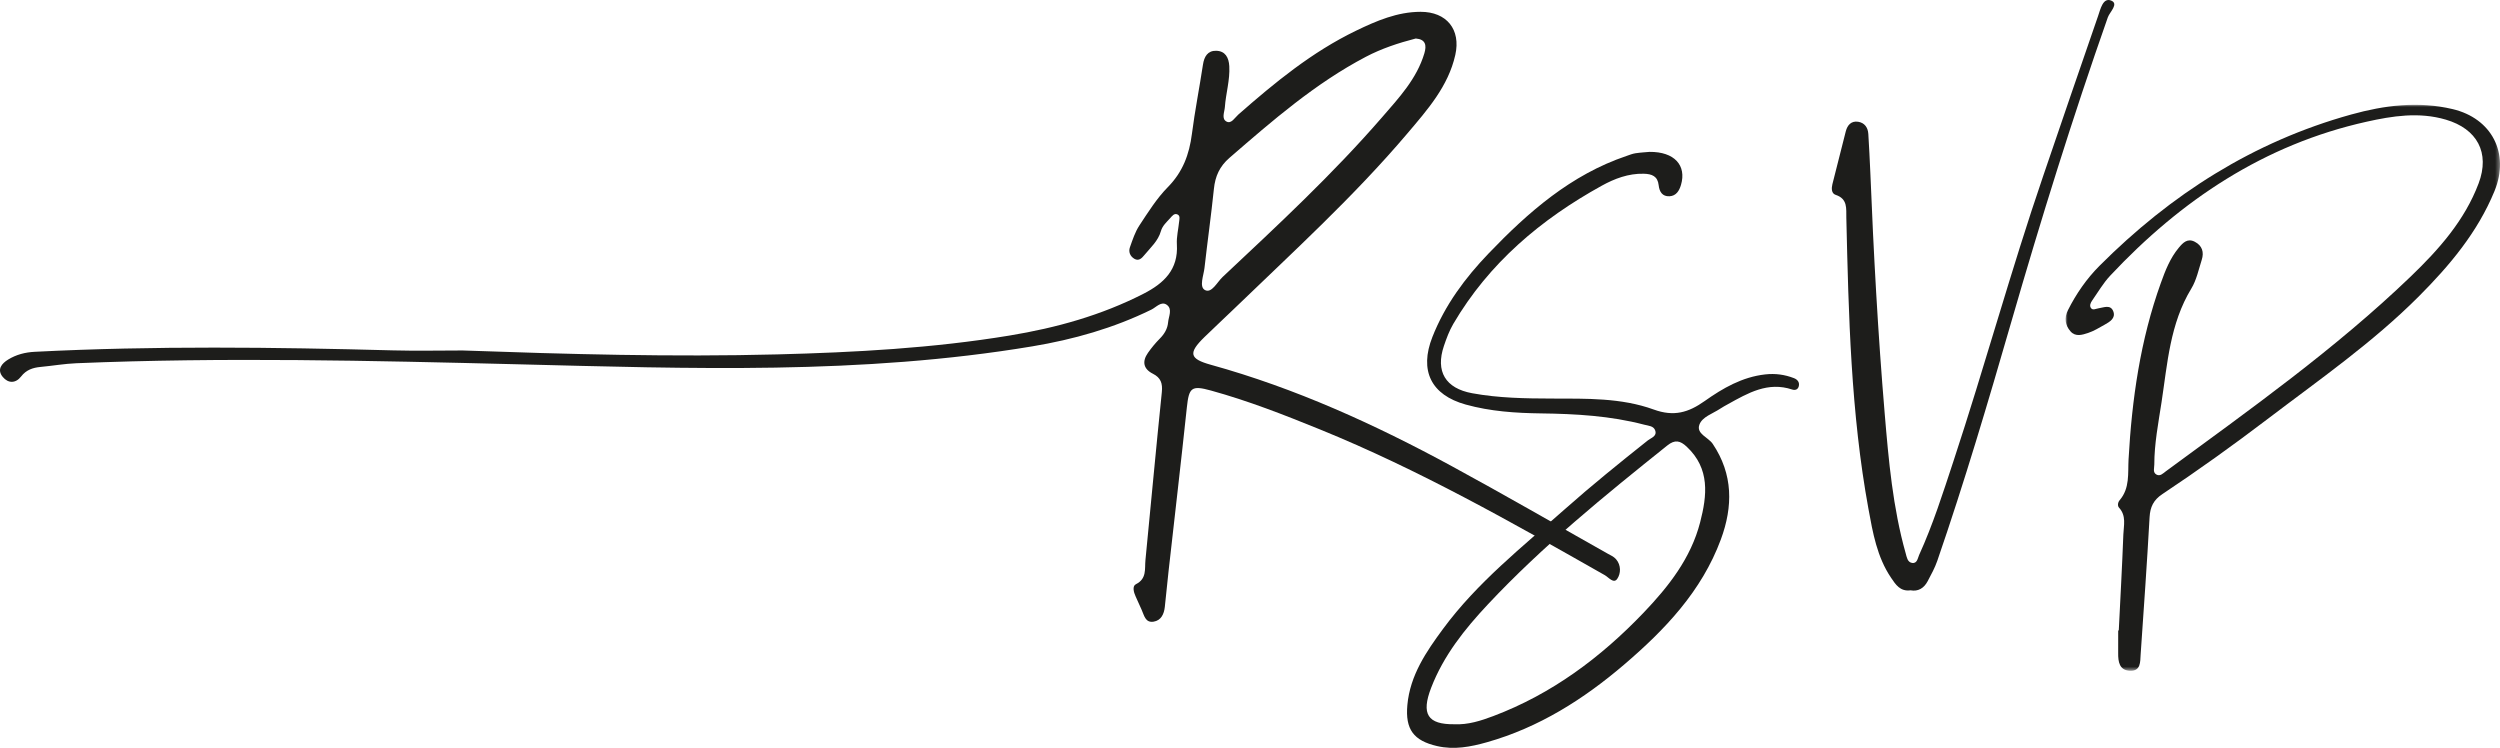 <svg xmlns="http://www.w3.org/2000/svg" xmlns:xlink="http://www.w3.org/1999/xlink" width="585px" height="175px" viewBox="0 0 585 175"><title>Group 10</title><defs><polygon id="path-1" points="0 0 101.653 0 101.653 132.446 0 132.446"></polygon></defs><g id="Page-1" stroke="none" stroke-width="1" fill="none" fill-rule="evenodd"><g id="Artboard" transform="translate(-254, -3896)"><g id="Group-10" transform="translate(254, 3896)"><path d="M331.29,9.009 C327.21,10.065 323.296,11.355 319.597,13.298 C307.73,19.534 297.729,28.249 287.69,36.941 C285.391,38.93 284.36,41.238 284.056,44.178 C283.419,50.356 282.546,56.512 281.851,62.686 C281.65,64.483 280.531,67.164 281.994,67.89 C283.55,68.662 284.801,66.025 286.096,64.81 C298.949,52.747 311.878,40.748 323.438,27.405 C327.357,22.881 331.51,18.456 333.295,12.499 C333.865,10.595 333.606,9.199 331.29,9.009 M108.258,82.011 C132.799,82.879 157.34,83.567 181.886,82.928 C200.084,82.457 218.259,81.48 236.245,78.515 C247.131,76.722 257.716,73.789 267.612,68.719 C272.363,66.286 275.752,63.079 275.39,57.185 C275.284,55.449 275.732,53.682 275.909,51.929 C275.972,51.321 276.205,50.538 275.595,50.213 C274.793,49.787 274.292,50.529 273.804,51.065 C272.969,51.987 272.005,52.835 271.654,54.078 C271.002,56.38 269.247,57.915 267.806,59.657 C267.231,60.353 266.511,61.197 265.437,60.557 C264.441,59.965 264.022,58.93 264.402,57.861 C265.023,56.112 265.609,54.282 266.618,52.754 C268.67,49.644 270.686,46.412 273.28,43.781 C276.769,40.242 278.289,36.139 278.901,31.379 C279.6,25.936 280.67,20.542 281.495,15.113 C281.781,13.227 282.609,11.834 284.585,11.881 C286.725,11.931 287.539,13.479 287.653,15.479 C287.837,18.732 286.843,21.853 286.62,25.056 C286.539,26.217 285.756,27.82 287.042,28.465 C288.148,29.02 288.953,27.524 289.762,26.814 C298.283,19.336 307.017,12.156 317.317,7.184 C322.091,4.879 326.982,2.772 332.415,2.765 C338.52,2.756 341.871,6.904 340.543,12.838 C338.894,20.209 333.999,25.712 329.319,31.234 C316.808,45.997 302.494,59.007 288.602,72.423 C286.361,74.587 284.074,76.702 281.844,78.875 C278.006,82.617 278.316,83.967 283.329,85.355 C303.142,90.842 321.712,99.302 339.702,109.075 C351.917,115.711 363.959,122.665 376.074,129.486 C376.793,129.892 377.623,130.239 378.142,130.837 C379.365,132.255 379.303,134.197 378.425,135.463 C377.593,136.664 376.411,135.093 375.526,134.589 C353.788,122.244 332.045,109.905 308.819,100.464 C300.467,97.067 292.06,93.779 283.345,91.381 C278.792,90.128 278.218,90.687 277.724,95.335 C276.367,108.123 274.872,120.894 273.441,133.674 C273.129,136.458 272.871,139.246 272.565,142.029 C272.383,143.698 271.696,145.192 269.932,145.472 C267.997,145.782 267.727,143.968 267.14,142.688 C266.665,141.655 266.222,140.607 265.742,139.578 C265.278,138.582 264.913,137.15 265.803,136.705 C268.39,135.413 267.832,133.124 268.033,131.07 C269.315,117.966 270.52,104.854 271.869,91.758 C272.08,89.71 271.629,88.385 269.772,87.452 C267.515,86.318 267.226,84.564 268.621,82.567 C269.447,81.386 270.379,80.257 271.395,79.234 C272.47,78.152 273.205,76.923 273.334,75.437 C273.454,74.057 274.405,72.353 273.058,71.349 C271.754,70.378 270.571,71.886 269.424,72.45 C260.586,76.788 251.213,79.434 241.558,81.046 C201.603,87.72 161.349,86.245 121.122,85.243 C86.703,84.385 52.288,83.566 17.866,84.998 C15.068,85.114 12.288,85.603 9.492,85.863 C7.665,86.034 6.133,86.551 4.926,88.112 C3.672,89.733 1.923,89.747 0.653,88.209 C-0.799,86.456 0.413,85.05 1.928,84.123 C3.802,82.977 5.876,82.436 8.132,82.321 C36.096,80.897 64.065,81.239 92.038,81.99 C97.441,82.136 102.851,82.011 108.258,82.011" id="Fill-1" fill="#1D1D1B"></path><path d="M340.329,169.475 C343.526,169.625 346.523,168.659 349.427,167.564 C363.118,162.396 374.561,153.866 384.584,143.389 C390.432,137.276 395.668,130.63 397.834,122.217 C399.454,115.929 400.182,109.665 394.696,104.531 C393.165,103.098 391.942,102.804 390.141,104.249 C375.517,115.953 360.976,127.756 348.138,141.454 C342.735,147.22 337.793,153.405 334.893,160.93 C332.515,167.1 334.055,169.545 340.329,169.475 M385.988,35.541 C391.811,35.483 394.693,38.702 393.35,43.272 C392.947,44.641 392.215,45.849 390.655,45.925 C388.994,46.005 388.296,44.871 388.128,43.341 C387.897,41.237 386.574,40.703 384.639,40.654 C381.052,40.565 377.782,41.816 374.828,43.447 C360.574,51.313 348.433,61.546 340.081,75.775 C339.145,77.372 338.483,79.157 337.886,80.92 C335.848,86.919 338.242,90.874 344.49,92.017 C350.671,93.15 356.919,93.246 363.171,93.263 C371.199,93.287 379.356,93.065 386.966,95.828 C391.713,97.553 395.098,96.536 398.927,93.823 C403.146,90.835 407.684,88.212 413.067,87.611 C415.422,87.348 417.637,87.651 419.796,88.49 C420.611,88.808 421.191,89.483 420.893,90.46 C420.675,91.179 420.034,91.37 419.38,91.151 C413.688,89.254 409.05,91.961 404.382,94.552 C403.746,94.904 403.102,95.249 402.496,95.653 C400.772,96.799 398.313,97.531 397.652,99.388 C396.891,101.524 399.738,102.315 400.782,103.87 C405.565,110.996 405.534,118.511 402.678,126.234 C398.195,138.355 389.56,147.391 380.021,155.54 C370.56,163.622 360.104,170.245 347.956,173.68 C344.153,174.756 340.284,175.51 336.263,174.579 C330.78,173.308 328.805,170.676 329.322,164.976 C329.954,158.023 333.734,152.492 337.69,147.135 C345.673,136.321 356.169,128.018 366.129,119.186 C372.439,113.588 378.996,108.298 385.594,103.052 C386.322,102.473 387.742,102.12 387.339,100.792 C386.994,99.646 385.757,99.645 384.747,99.378 C376.827,97.298 368.744,96.843 360.603,96.736 C354.669,96.658 348.753,96.27 342.978,94.666 C334.869,92.412 332.074,86.738 335.182,78.851 C338.133,71.358 342.844,65.028 348.338,59.301 C357.611,49.632 367.6,40.887 380.624,36.486 C381.311,36.252 381.998,35.967 382.706,35.861 C383.941,35.676 385.193,35.615 385.988,35.541" id="Fill-3" fill="#1D1D1B"></path><path d="M447.064,138.133 C444.616,138.463 443.566,136.748 442.529,135.225 C439.223,130.36 438.235,124.658 437.214,119.067 C433.098,96.56 432.572,73.764 432.042,50.977 C431.991,48.816 432.405,46.538 429.538,45.594 C428.542,45.265 428.541,44.074 428.777,43.122 C429.801,38.99 430.857,34.866 431.911,30.742 C432.291,29.256 433.206,28.248 434.796,28.49 C436.291,28.717 437.1,29.824 437.189,31.354 C437.361,34.369 437.536,37.383 437.659,40.399 C438.416,59.225 439.443,78.041 441.022,96.813 C441.944,107.786 442.916,118.792 445.93,129.472 C446.187,130.387 446.335,131.5 447.354,131.711 C448.63,131.975 448.744,130.59 449.075,129.863 C452.312,122.764 454.659,115.332 457.1,107.941 C464.42,85.762 470.567,63.213 478.129,41.11 C482.394,28.64 486.632,16.157 490.962,3.708 C491.503,2.153 492.089,-0.61 493.974,0.121 C495.896,0.864 493.674,2.8 493.233,4.055 C484.96,27.572 477.575,51.364 470.648,75.311 C465.224,94.064 459.689,112.791 453.318,131.253 C452.748,132.905 451.884,134.465 451.063,136.019 C450.201,137.647 448.834,138.464 447.064,138.133" id="Fill-5" fill="#1D1D1B"></path><g id="Group-9" transform="translate(483.347, 24.519)"><mask id="mask-2" fill="white"><use xlink:href="#path-1"></use></mask><g id="Clip-8"></g><path d="M12.447,123.006 C12.815,115.52 13.235,108.036 13.517,100.548 C13.597,98.442 14.256,96.18 12.517,94.29 C12.089,93.828 12.239,93.013 12.653,92.529 C15.071,89.711 14.555,86.238 14.735,82.978 C15.516,68.898 17.492,55.049 22.285,41.713 C23.339,38.779 24.469,35.865 26.507,33.428 C27.475,32.27 28.529,31.175 30.219,32.047 C31.974,32.953 32.436,34.486 31.861,36.281 C31.131,38.557 30.639,41.011 29.421,43.008 C24.419,51.221 23.837,60.56 22.445,69.656 C21.708,74.471 20.76,79.301 20.759,84.219 C20.759,85.022 20.362,85.996 21.232,86.511 C22.113,87.033 22.823,86.236 23.444,85.779 C43.142,71.298 63.124,57.147 80.797,40.152 C87.304,33.896 93.37,27.096 96.649,18.396 C99.358,11.206 96.291,5.633 88.989,3.48 C82.683,1.621 76.441,2.626 70.444,3.961 C46.505,9.291 27.012,22.306 10.431,39.996 C8.809,41.725 7.595,43.838 6.225,45.796 C5.868,46.306 5.544,46.985 5.921,47.539 C6.353,48.173 7.041,47.727 7.638,47.641 C8.917,47.457 10.551,46.638 11.181,48.384 C11.746,49.955 10.331,50.794 9.13,51.464 C7.864,52.171 6.604,52.957 5.24,53.402 C3.902,53.837 2.326,54.357 1.155,53.022 C-0.124,51.565 -0.358,49.874 0.54,48.087 C2.47,44.244 4.916,40.707 7.925,37.692 C24.596,20.99 43.913,8.633 66.83,2.277 C74.647,0.11 82.466,-0.897 90.543,1.005 C99.715,3.165 104.001,11.346 100.359,20.211 C96.405,29.838 89.862,37.621 82.628,44.867 C71.851,55.662 59.343,64.347 47.255,73.541 C39.222,79.653 31.021,85.53 22.62,91.119 C20.594,92.468 19.786,94.095 19.654,96.518 C19.063,107.223 18.3,117.918 17.565,128.615 C17.446,130.331 17.65,132.568 15.038,132.441 C12.576,132.321 12.281,130.327 12.306,128.313 C12.326,126.543 12.311,124.773 12.311,123.004 C12.356,123.005 12.402,123.005 12.447,123.006" id="Fill-7" fill="#1D1D1B" mask="url(#mask-2)"></path></g></g></g></g></svg>